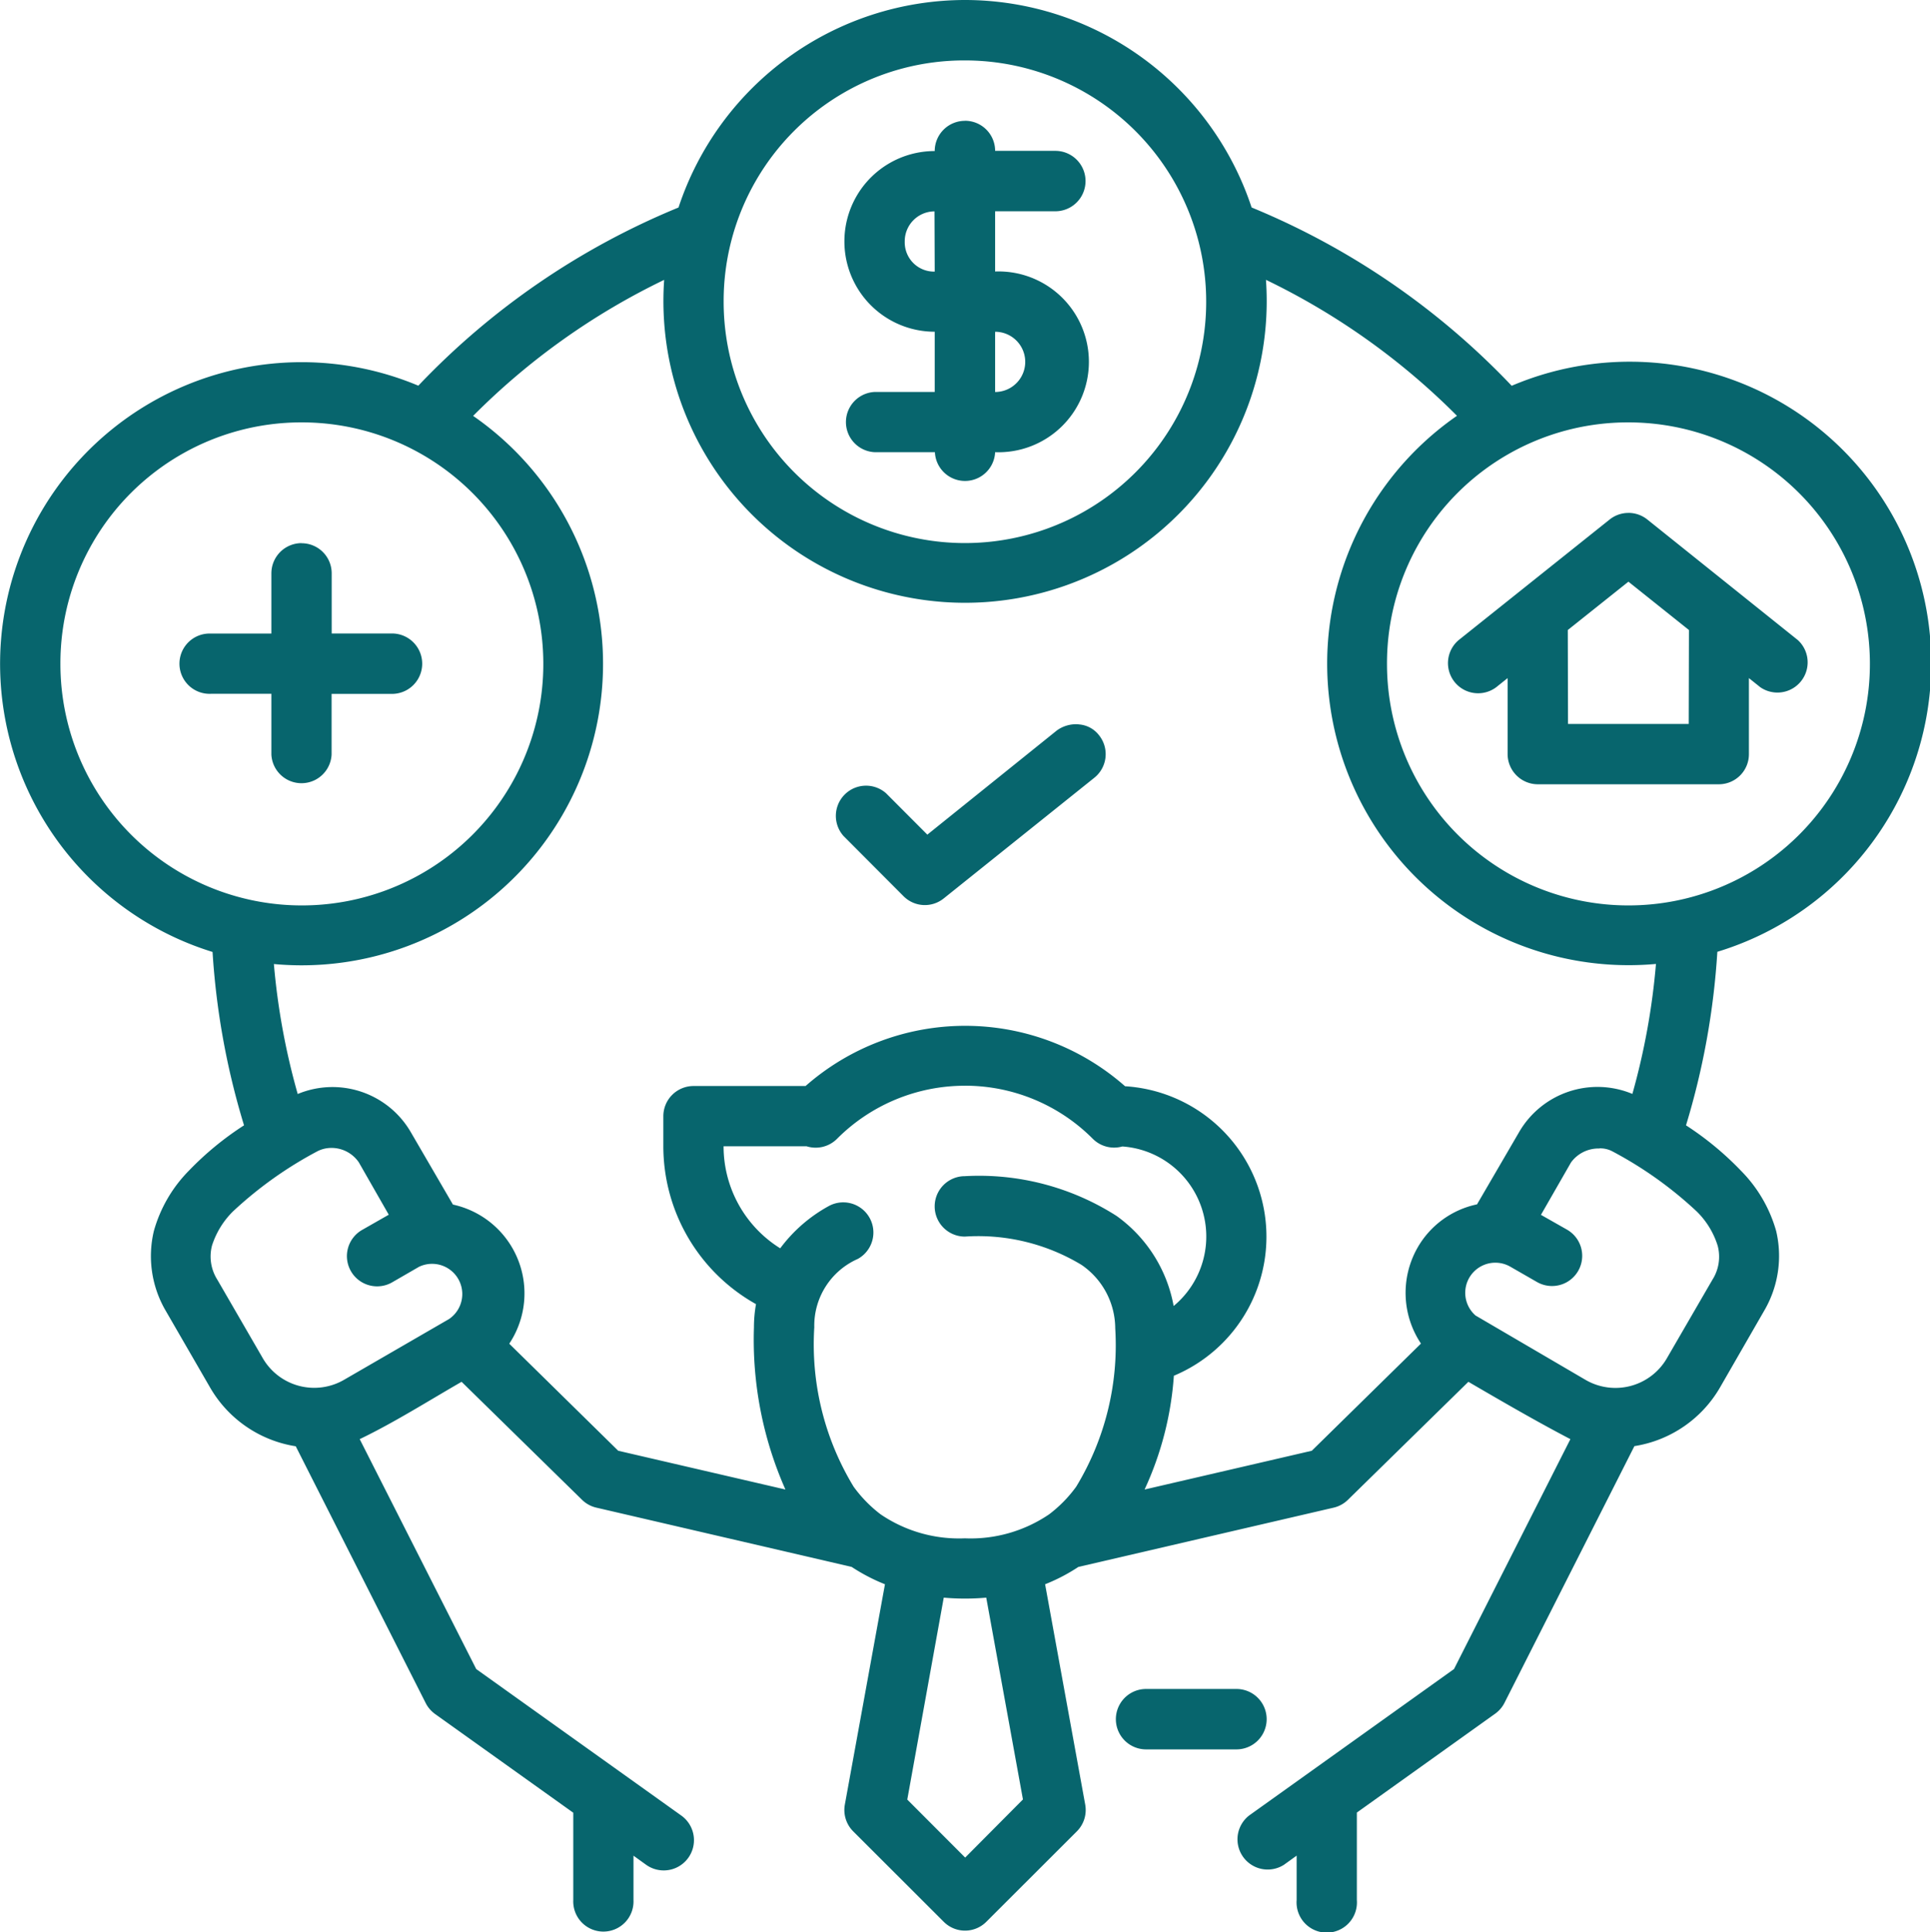 <svg xmlns="http://www.w3.org/2000/svg" width="60.899" height="60.947" viewBox="0 0 60.899 60.947">
  <g id="Group_3309" data-name="Group 3309" transform="translate(-1010 -2317)">
    <g id="Group_3074" data-name="Group 3074" transform="translate(1010 2317)">
      <path id="Path_14832" data-name="Path 14832" d="M30.451,0A9.532,9.532,0,0,0,21.41,6.546,23.773,23.773,0,0,0,13.2,12.167,9.515,9.515,0,1,0,6.707,30.031,23.724,23.724,0,0,0,7.7,35.5a9.678,9.678,0,0,0-1.737,1.428,4.388,4.388,0,0,0-1.108,1.906,3.417,3.417,0,0,0,.342,2.46l1.435,2.482a3.8,3.8,0,0,0,2.7,1.849l4.1,8.1a.955.955,0,0,0,.291.342l4.366,3.118v2.755a.951.951,0,1,0,1.9,0v-1.4l.4.288a.954.954,0,0,0,1.108-1.554l-6.47-4.621L11.35,45.4c1.083-.521,2.147-1.194,3.215-1.809l3.8,3.722a.946.946,0,0,0,.453.248l8.056,1.87a5.807,5.807,0,0,0,1.05.547l-1.266,6.952a.953.953,0,0,0,.266.845l2.852,2.848a.949.949,0,0,0,1.349,0l2.852-2.848a.953.953,0,0,0,.266-.845l-1.266-6.952a5.7,5.7,0,0,0,1.05-.547l8.056-1.87a.953.953,0,0,0,.45-.248l3.8-3.722c1.047.611,2.179,1.266,3.219,1.809L45.88,52.652l-6.466,4.621a.953.953,0,0,0,1.1,1.554l.4-.288v1.4a.953.953,0,1,0,1.9,0V57.18l4.363-3.118a.953.953,0,0,0,.295-.342l4.1-8.1a3.8,3.8,0,0,0,2.7-1.849L55.7,41.291a3.417,3.417,0,0,0,.345-2.456,4.4,4.4,0,0,0-1.118-1.91A9.71,9.71,0,0,0,53.2,35.5a23.809,23.809,0,0,0,.989-5.474A9.513,9.513,0,1,0,47.7,12.17a23.809,23.809,0,0,0-8.207-5.625A9.538,9.538,0,0,0,30.451,0Zm0,1.906a7.613,7.613,0,1,1-7.617,7.6A7.591,7.591,0,0,1,30.451,1.906Zm0,1.906a.953.953,0,0,0-.957.953,2.85,2.85,0,1,0,0,5.7v1.9H27.6a.951.951,0,0,0,0,1.9h1.9a.951.951,0,0,0,1.9,0,2.852,2.852,0,1,0,0-5.7l0-1.9H33.3a.953.953,0,1,0,0-1.906H31.4a.949.949,0,0,0-.946-.949Zm-.964,2.856.007,1.9a.924.924,0,0,1-.946-.949A.943.943,0,0,1,29.487,6.668ZM39.942,8.826a21.943,21.943,0,0,1,6.031,4.291,9.512,9.512,0,0,0,6.279,17.292,21.878,21.878,0,0,1-.744,4.1A2.859,2.859,0,0,0,47.93,35.72l-1.324,2.273a2.83,2.83,0,0,0-1.877,1.367,2.881,2.881,0,0,0,.108,3.025l-3.445,3.381-5.276,1.223A10.2,10.2,0,0,0,37.04,43.4,4.755,4.755,0,0,0,35.5,34.267a7.628,7.628,0,0,0-10.081-.007H21.888a.953.953,0,0,0-.957.946v.957a5.711,5.711,0,0,0,2.924,4.978,4.129,4.129,0,0,0-.065.73,11.667,11.667,0,0,0,.993,5.118l-5.276-1.223-3.438-3.377A2.866,2.866,0,0,0,14.292,38L12.965,35.72a2.856,2.856,0,0,0-3.571-1.208,21.852,21.852,0,0,1-.752-4.1A9.511,9.511,0,0,0,14.929,13.12a21.867,21.867,0,0,1,6.028-4.291,9.518,9.518,0,1,0,18.989,0ZM31.4,10.466a.95.95,0,1,1,0,1.9ZM9.516,13.325a7.619,7.619,0,1,1-7.61,7.614,7.6,7.6,0,0,1,7.61-7.614Zm41.863,0a7.619,7.619,0,1,1-7.614,7.614A7.6,7.6,0,0,1,51.379,13.325Zm0,2.856a.949.949,0,0,0-.59.209l-4.765,3.805a.951.951,0,0,0,1.187,1.485l.36-.288v2.4a.955.955,0,0,0,.957.949h5.711a.949.949,0,0,0,.946-.949v-2.4l.36.288a.953.953,0,0,0,1.187-1.485L51.98,16.389a.953.953,0,0,0-.593-.209ZM9.52,17.134a.953.953,0,0,0-.957.953v1.9H6.657a.951.951,0,1,0,0,1.9H8.563V23.8a.951.951,0,0,0,1.9,0v-1.91h1.906a.953.953,0,1,0,0-1.906H10.466V18.09a.949.949,0,0,0-.949-.953Zm41.863,1.216,1.91,1.525-.007,2.963H49.477l-.007-2.963Zm-17.349,4.5a1.029,1.029,0,0,0-.687.194L29.261,26.33l-1.306-1.309a.953.953,0,0,0-1.341,1.349l1.9,1.906a.949.949,0,0,0,1.262.068l4.755-3.809a.953.953,0,0,0,.155-1.331.881.881,0,0,0-.655-.352Zm-3.586,11.4a5.684,5.684,0,0,1,4.035,1.676.952.952,0,0,0,.931.241A2.848,2.848,0,0,1,37.033,41.2a4.478,4.478,0,0,0-1.8-2.841,8.051,8.051,0,0,0-4.787-1.255.953.953,0,1,0,0,1.906,6.3,6.3,0,0,1,3.679.892,2.438,2.438,0,0,1,1.065,2A8.6,8.6,0,0,1,33.958,46.9a4.136,4.136,0,0,1-.852.87,4.408,4.408,0,0,1-2.661.759,4.4,4.4,0,0,1-2.661-.759,4.161,4.161,0,0,1-.849-.87,8.638,8.638,0,0,1-1.241-5.028,2.3,2.3,0,0,1,1.374-2.158.951.951,0,0,0-.921-1.665,4.751,4.751,0,0,0-1.528,1.331,3.791,3.791,0,0,1-1.787-3.219h2.618a.953.953,0,0,0,.96-.234,5.693,5.693,0,0,1,4.039-1.676ZM10.379,36.216a1.043,1.043,0,0,1,.942.45l.946,1.654-.82.468a.953.953,0,1,0,.946,1.654l.827-.478a.953.953,0,0,1,.949,1.647l-3.294,1.906a1.877,1.877,0,0,1-2.6-.7L6.858,40.37a1.368,1.368,0,0,1-.169-1.075,2.647,2.647,0,0,1,.662-1.079,12.39,12.39,0,0,1,2.669-1.9.96.96,0,0,1,.36-.1Zm40.09.011a.814.814,0,0,1,.4.09,12.284,12.284,0,0,1,2.669,1.9A2.593,2.593,0,0,1,54.2,39.3a1.353,1.353,0,0,1-.169,1.075L52.613,42.82a1.877,1.877,0,0,1-2.6.7L46.56,41.5a.95.95,0,0,1,1.111-1.532l.827.475a.952.952,0,0,0,.949-1.651l-.824-.468.949-1.654a1.074,1.074,0,0,1,.9-.439ZM29.779,50.4a7.553,7.553,0,0,0,1.341,0l1.158,6.366L30.455,58.6,28.628,56.77Zm6.384,2.881a.953.953,0,1,0,0,1.906h2.852a.953.953,0,0,0,0-1.906Z" fill="#07656d"/>
    </g>
  </g>
</svg>
